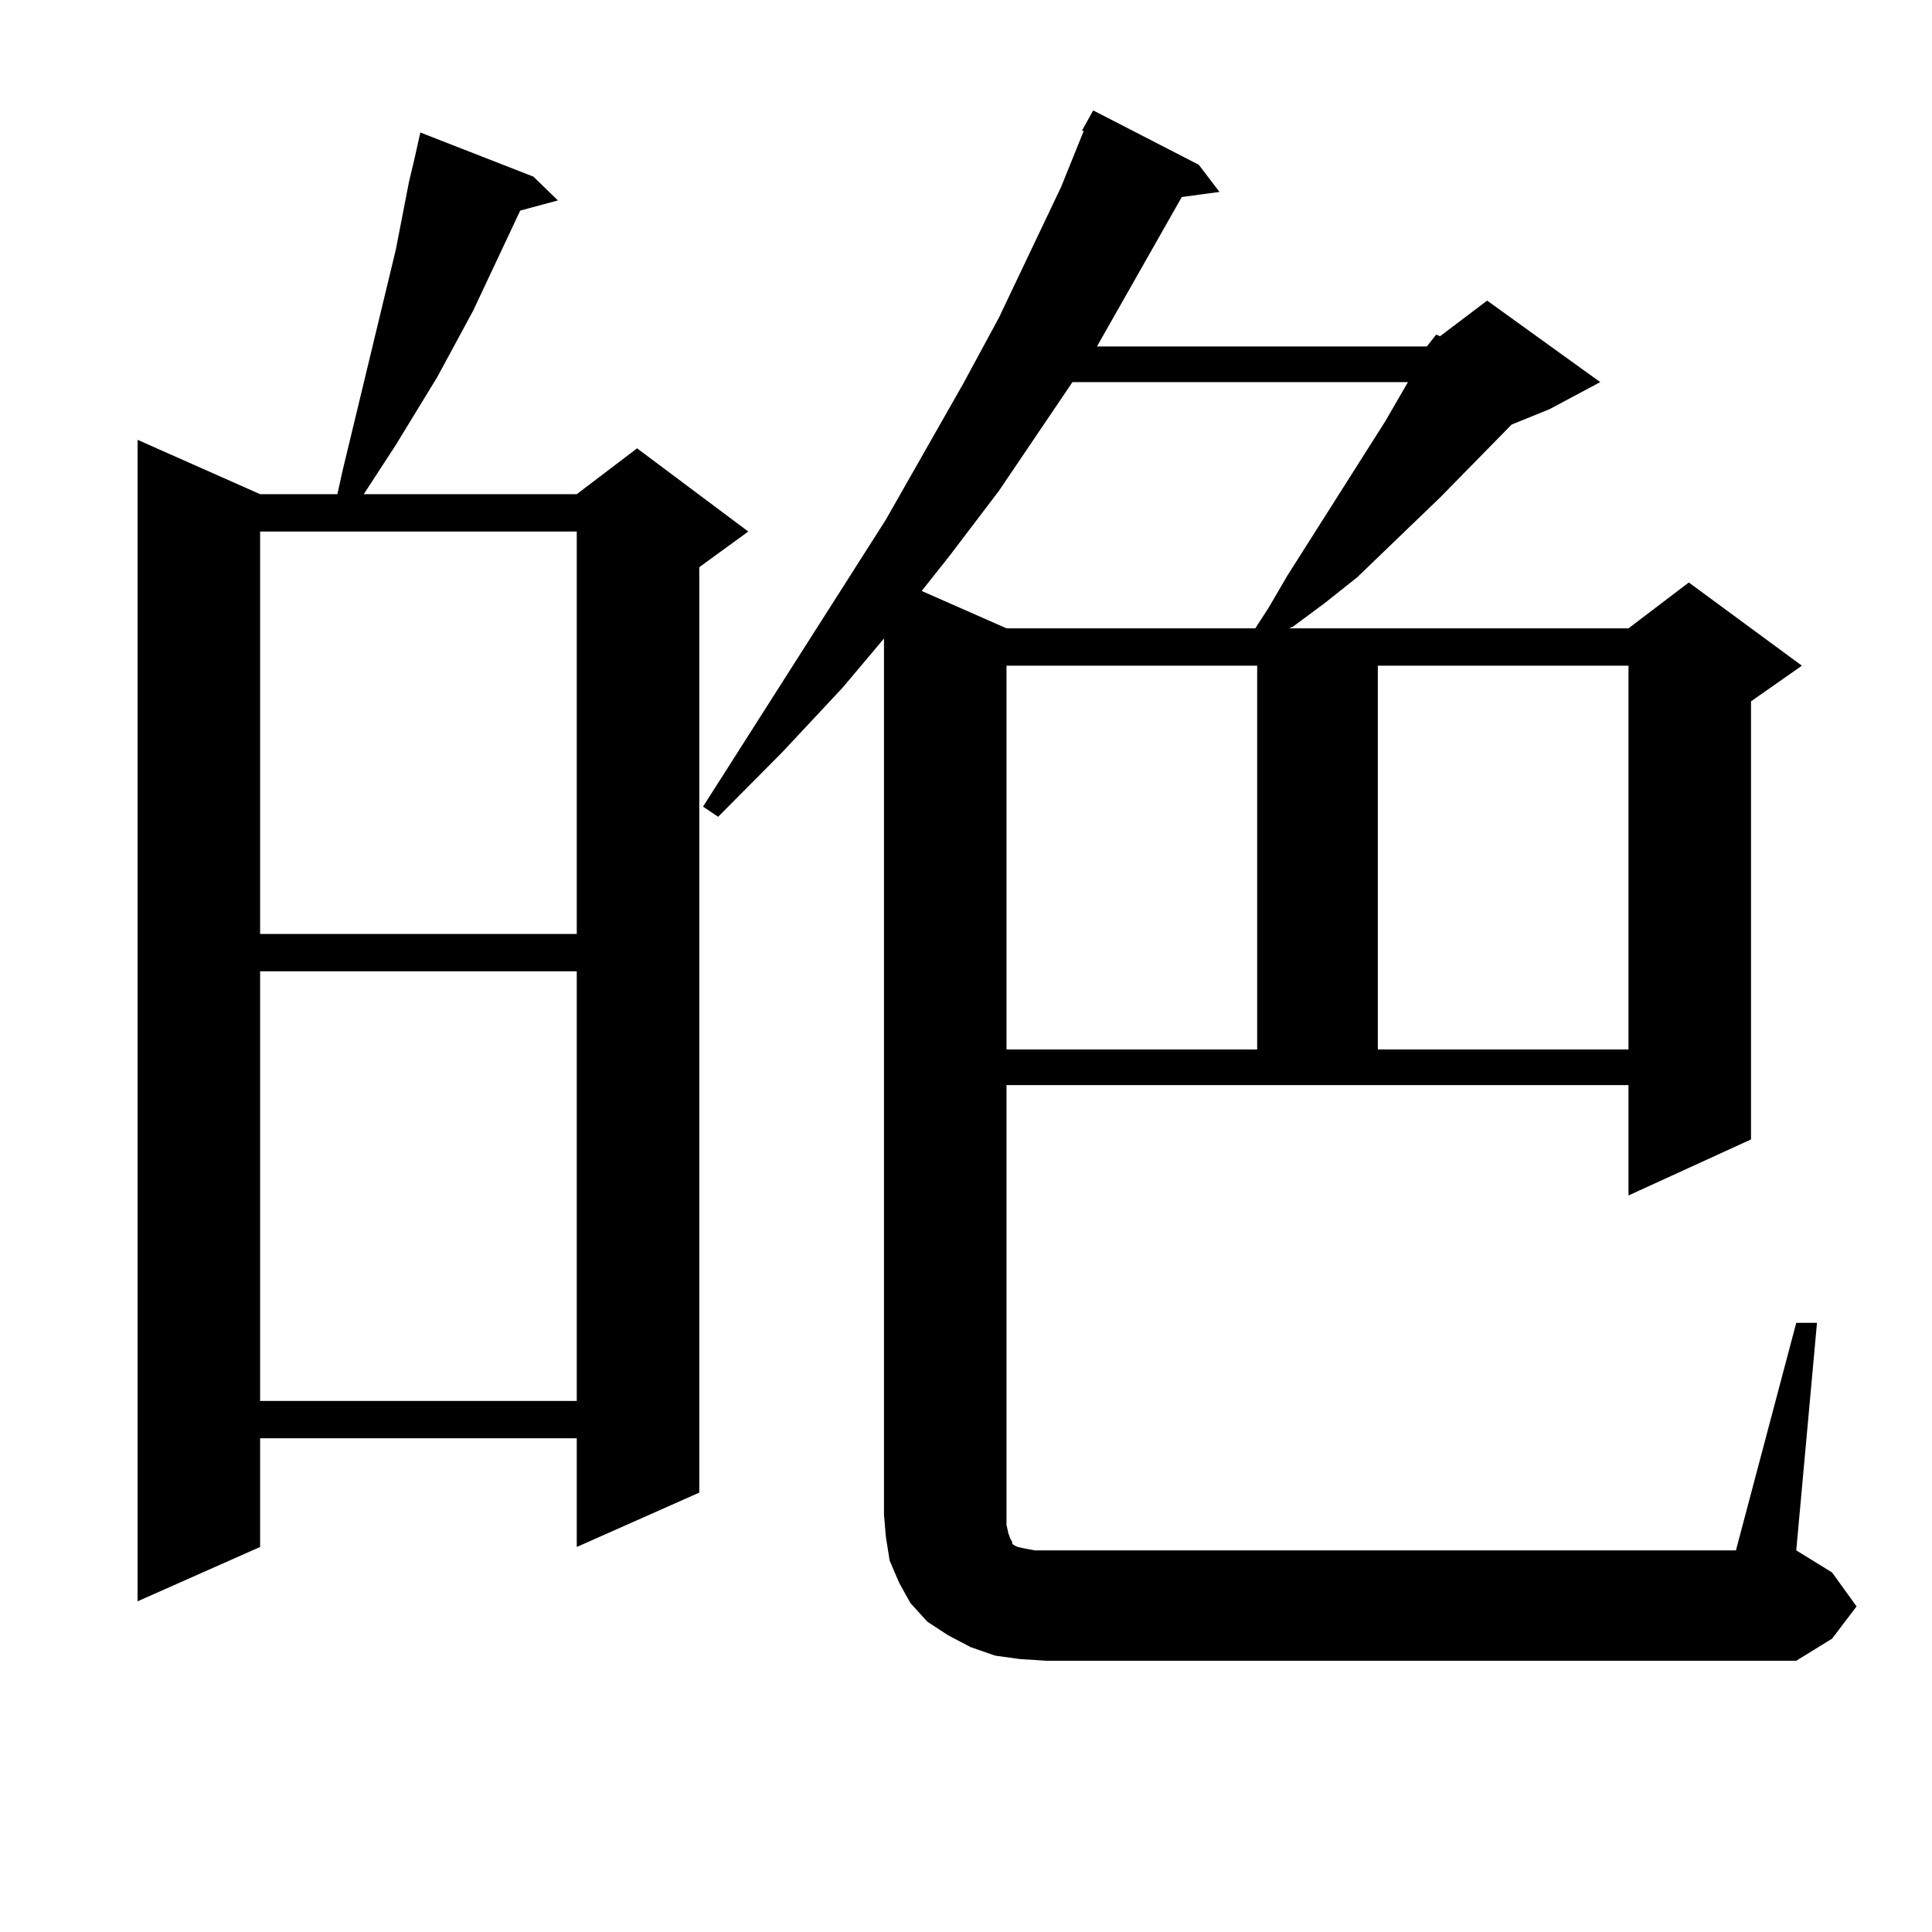 <?xml version="1.0" encoding="utf-8"?>
<!-- Generator: Adobe Illustrator 16.0.0, SVG Export Plug-In . SVG Version: 6.00 Build 0)  -->
<!DOCTYPE svg PUBLIC "-//W3C//DTD SVG 1.1//EN" "http://www.w3.org/Graphics/SVG/1.1/DTD/svg11.dtd">
<svg version="1.1" id="图层_1" xmlns="http://www.w3.org/2000/svg" xmlns:xlink="http://www.w3.org/1999/xlink" x="0px" y="0px"
	 width="1000px" height="1000px" viewBox="0 0 1000 1000" enable-background="new 0 0 1000 1000" xml:space="preserve">
<path d="M214.629,81.762l0.976-4.395l1.951-8.789l58.535,22.852l12.683,12.305l-19.512,5.273l-24.39,51.855l-18.536,34.277
	l-21.463,35.156l-16.585,25.488H298.53l31.219-23.73l57.56,43.066l-25.365,18.457v479.004l-63.413,28.125v-56.25H134.631v56.25
	l-63.413,28.125V227.66l63.413,28.125h39.999l2.927-13.184l4.878-20.215l22.438-93.164l6.829-35.156L214.629,81.762z
	 M134.631,275.121v208.301H298.53V275.121H134.631z M134.631,502.758v222.363H298.53V502.758H134.631z M738.519,179.32l4.878-6.152
	l1.951,0.879l24.39-18.457l58.535,42.188l-26.341,14.063l-19.512,7.91l-37.072,37.793l-42.926,41.309l-16.585,13.184l-16.585,12.305
	l-1.951,0.879h175.605l31.219-23.73l58.535,43.066l-26.341,18.457V589.77l-63.413,29.004v-57.129H520.963v222.363v5.273l0.976,4.395
	l0.976,2.637l0.976,1.758v0.879l0.976,0.879l1.951,0.879l3.902,0.879l4.878,0.879h5.854h357.064l31.219-117.773h10.731
	l-10.731,117.773l18.536,11.426l12.683,17.578l-12.683,16.699l-18.536,11.426H541.451l-13.658-0.879l-12.683-1.758l-12.683-4.395
	l-11.707-6.152l-10.731-7.031l-8.78-9.668l-5.854-10.547l-4.878-11.426l-1.951-12.305l-0.976-11.426V330.492l-21.463,25.488
	l-31.219,33.398l-33.17,33.398l-7.805-5.273l94.632-148.535l39.999-70.313l18.536-34.277l32.194-67.676l11.707-29.004h-0.976
	l5.854-10.547l54.633,28.125l10.731,14.063l-19.512,2.637l-43.901,77.344H738.519z M555.109,197.777l-38.048,56.25l-25.365,33.398
	l-14.634,18.457l43.901,19.336h128.777l6.829-10.547l9.756-16.699l50.73-79.98l11.707-20.215H555.109z M520.963,344.555v198.633
	h129.753V344.555H520.963z M713.154,344.555v198.633h129.753V344.555H713.154z"/>
</svg>
